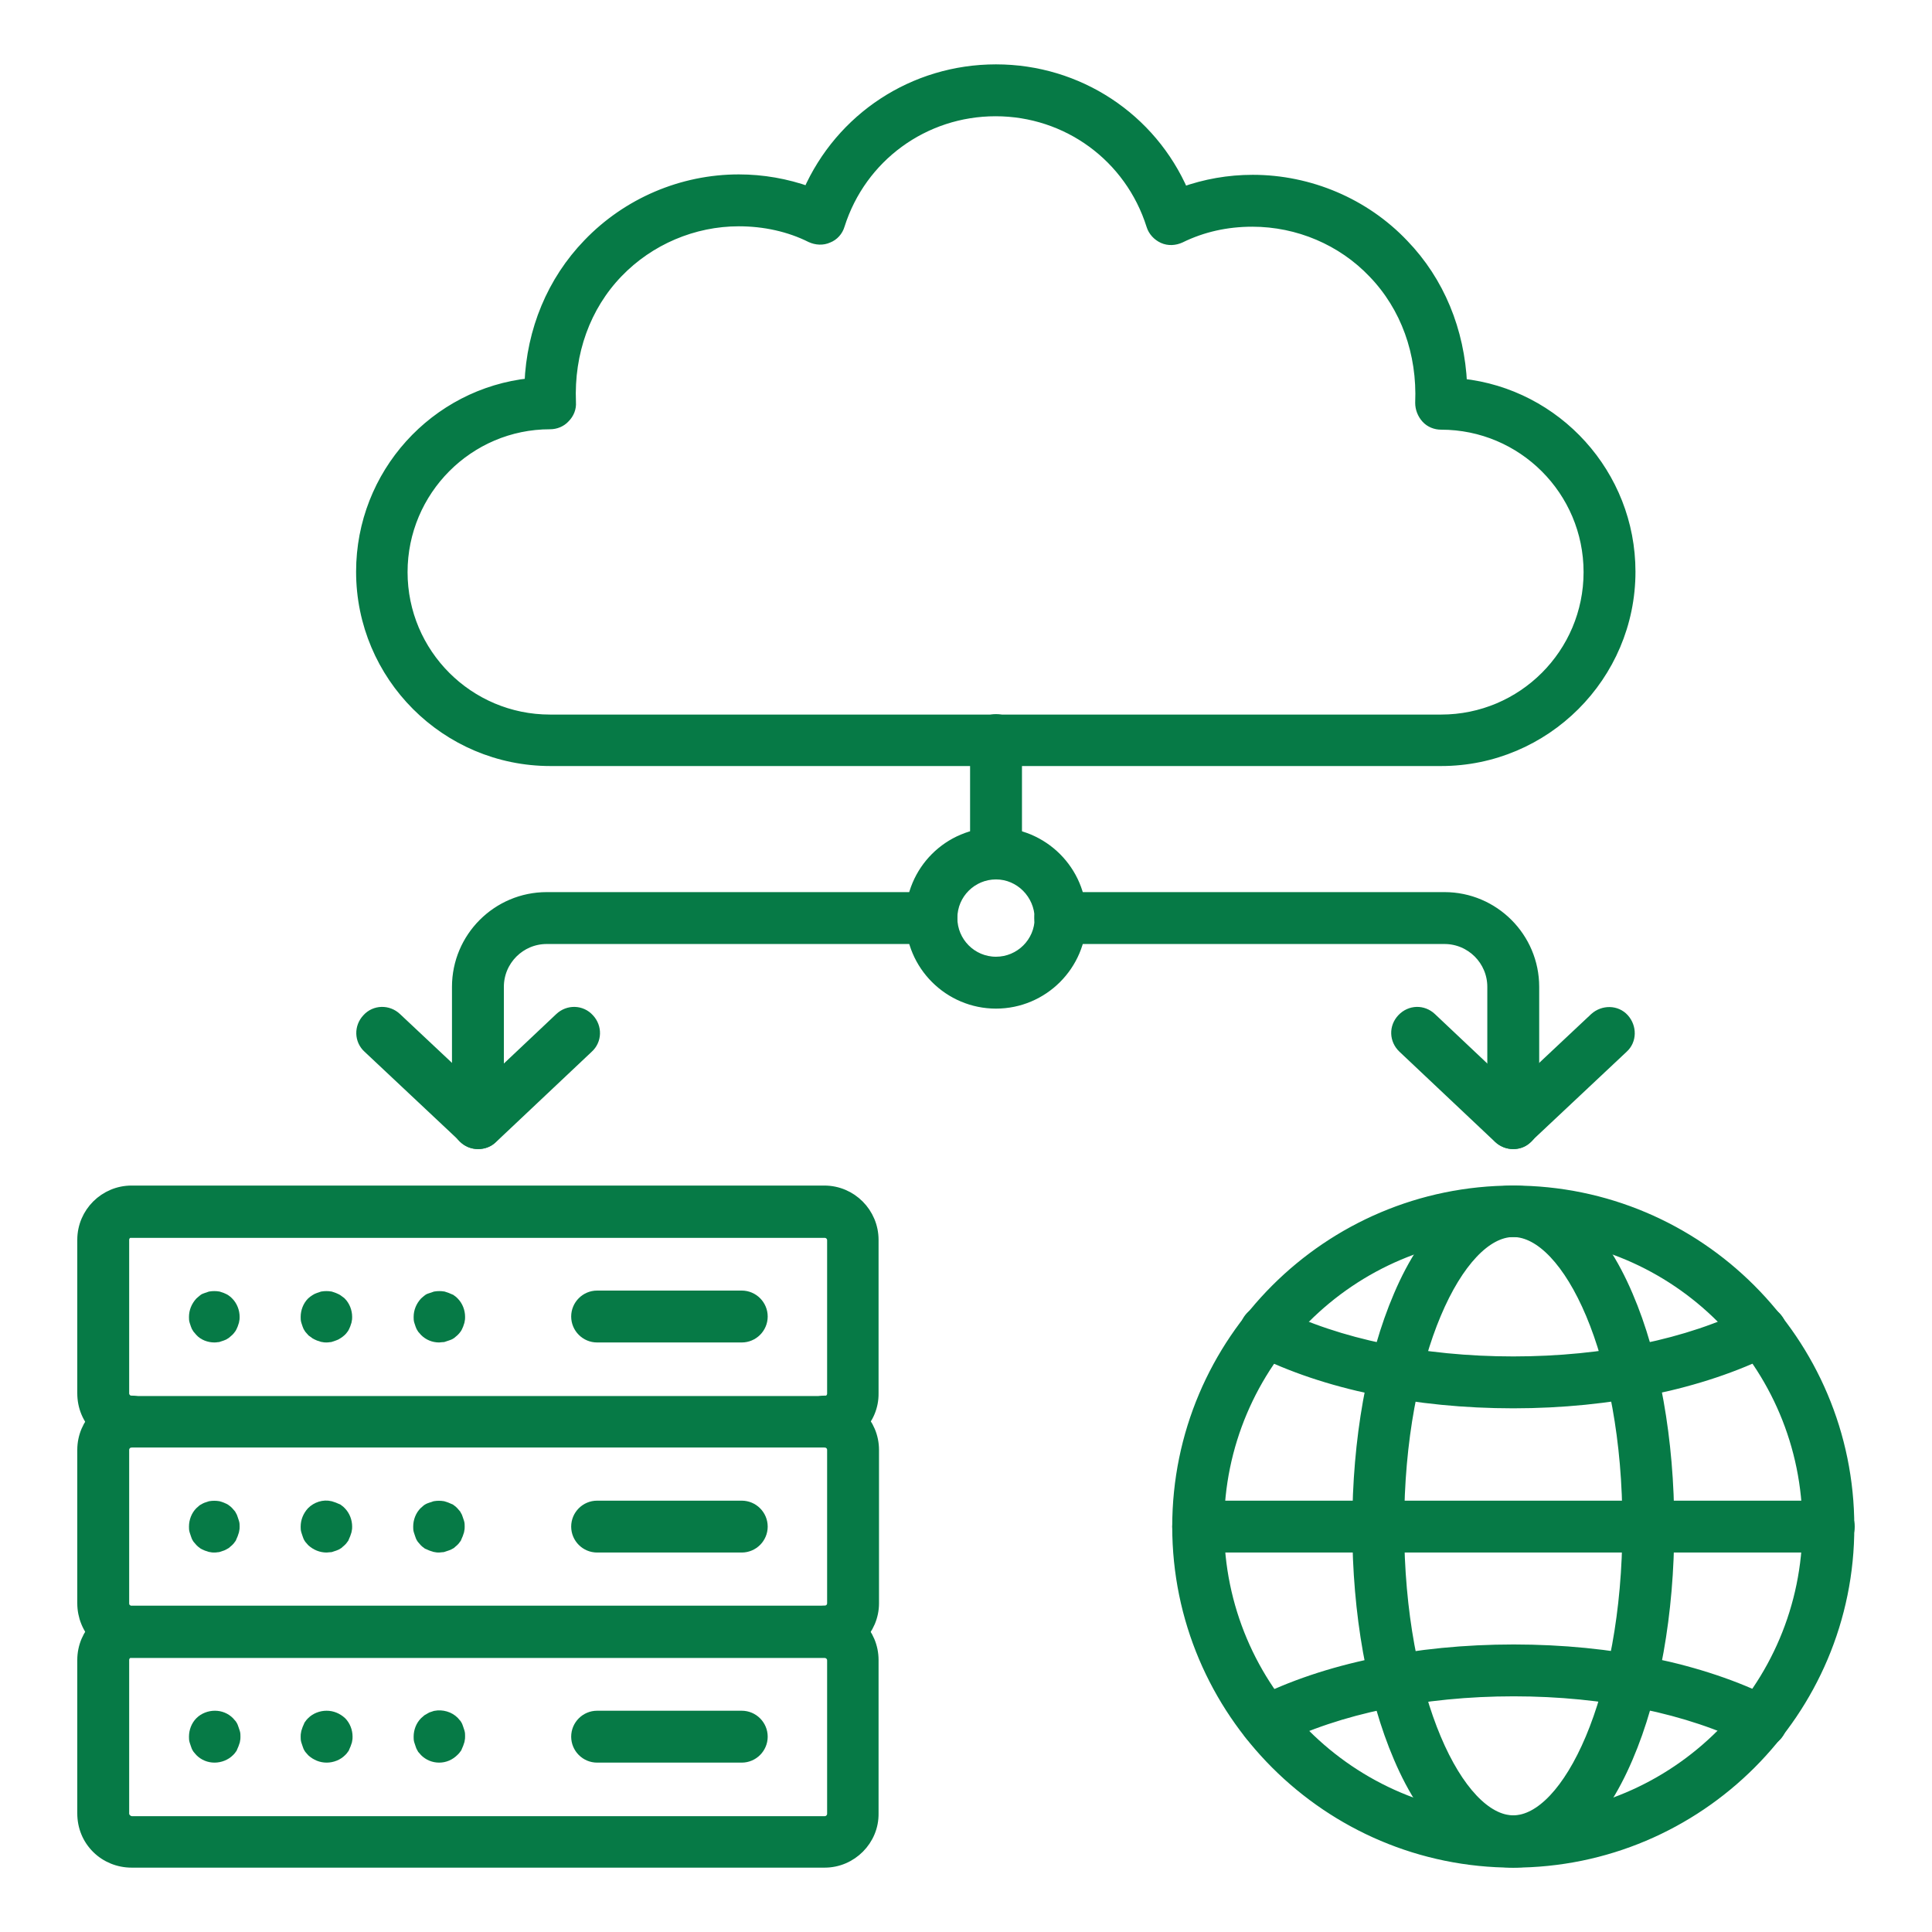 <?xml version="1.0" encoding="UTF-8"?>
<svg xmlns="http://www.w3.org/2000/svg" width="70" height="70" viewBox="0 0 70 70" fill="none">
  <path d="M54.828 41.433C54.42 41.433 54.088 41.101 54.088 40.693V35.755C54.088 34.789 53.303 34.003 52.336 34.003H38.413C38.005 34.003 37.673 33.671 37.673 33.263C37.673 32.856 38.005 32.523 38.413 32.523H52.336C54.118 32.523 55.568 33.973 55.568 35.755V40.693C55.568 41.101 55.236 41.433 54.828 41.433Z" fill="#067A46" stroke="#067A46" stroke-width="0.4"></path>
  <path d="M54.828 41.433C54.647 41.433 54.466 41.373 54.315 41.237L50.842 37.96C50.54 37.673 50.525 37.22 50.812 36.918C51.099 36.616 51.551 36.601 51.854 36.888L54.813 39.681L57.788 36.888C58.09 36.616 58.559 36.616 58.83 36.918C59.102 37.22 59.102 37.688 58.8 37.96L55.312 41.237C55.191 41.373 55.01 41.433 54.828 41.433Z" fill="#067A46" stroke="#067A46" stroke-width="0.4"></path>
  <path d="M17.316 41.433C16.908 41.433 16.576 41.101 16.576 40.693V35.755C16.576 33.973 18.026 32.523 19.808 32.523H33.746C34.154 32.523 34.486 32.856 34.486 33.263C34.486 33.671 34.154 34.003 33.746 34.003H19.808C18.841 34.003 18.056 34.789 18.056 35.755V40.693C18.056 41.101 17.724 41.433 17.316 41.433Z" fill="#067A46" stroke="#067A46" stroke-width="0.4"></path>
  <path d="M17.331 41.433C17.15 41.433 16.969 41.373 16.833 41.237L13.345 37.96C13.043 37.688 13.028 37.22 13.315 36.918C13.586 36.616 14.055 36.601 14.357 36.888L17.331 39.681L20.291 36.888C20.593 36.601 21.061 36.616 21.333 36.918C21.62 37.22 21.605 37.688 21.303 37.96L17.83 41.237C17.694 41.373 17.513 41.433 17.331 41.433Z" fill="#067A46" stroke="#067A46" stroke-width="0.4"></path>
  <path d="M36.088 31.663C35.68 31.663 35.348 31.33 35.348 30.923V26.815C35.348 26.407 35.68 26.075 36.088 26.075C36.495 26.075 36.828 26.407 36.828 26.815V30.923C36.812 31.33 36.495 31.663 36.088 31.663Z" fill="#067A46" stroke="#067A46" stroke-width="0.4"></path>
  <path d="M36.087 36.344C34.396 36.344 33.007 34.97 33.007 33.263C33.007 31.557 34.381 30.183 36.087 30.183C37.779 30.183 39.168 31.557 39.168 33.263C39.168 34.97 37.779 36.344 36.087 36.344ZM36.087 31.663C35.212 31.663 34.487 32.372 34.487 33.263C34.487 34.139 35.197 34.864 36.087 34.864C36.963 34.864 37.688 34.154 37.688 33.263C37.673 32.387 36.963 31.663 36.087 31.663Z" fill="#067A46" stroke="#067A46" stroke-width="0.4"></path>
  <path d="M52.215 27.555H19.944C16.168 27.555 13.102 24.489 13.102 20.714C13.102 17.18 15.775 14.266 19.203 13.903C19.279 11.97 20.019 10.188 21.318 8.844C22.737 7.364 24.716 6.519 26.769 6.519C27.63 6.519 28.491 6.67 29.291 6.957C30.469 4.284 33.097 2.532 36.087 2.532C39.062 2.532 41.705 4.284 42.867 6.972C43.668 6.685 44.514 6.534 45.389 6.534C47.443 6.534 49.437 7.379 50.841 8.859C52.14 10.203 52.865 11.985 52.955 13.918C56.383 14.281 59.056 17.195 59.056 20.714C59.056 24.489 55.976 27.555 52.215 27.555ZM26.769 7.999C25.123 7.999 23.523 8.678 22.375 9.871C21.197 11.094 20.593 12.771 20.668 14.583C20.683 14.779 20.608 14.976 20.457 15.127C20.321 15.277 20.125 15.353 19.928 15.353C16.968 15.353 14.567 17.769 14.567 20.729C14.567 23.689 16.968 26.09 19.928 26.09H52.215C55.175 26.09 57.576 23.689 57.576 20.729C57.576 17.769 55.175 15.368 52.215 15.368C52.019 15.368 51.823 15.293 51.687 15.142C51.551 14.991 51.475 14.794 51.475 14.598C51.551 12.786 50.947 11.11 49.769 9.886C48.636 8.693 47.035 8.014 45.374 8.014C44.438 8.014 43.562 8.21 42.762 8.603C42.566 8.693 42.339 8.708 42.143 8.618C41.946 8.527 41.795 8.361 41.735 8.165C40.95 5.673 38.669 4.012 36.072 4.012C33.474 4.012 31.194 5.673 30.409 8.15C30.348 8.361 30.197 8.527 30.001 8.603C29.805 8.693 29.578 8.678 29.382 8.588C28.597 8.195 27.691 7.999 26.769 7.999Z" fill="#067A46" stroke="#067A46" stroke-width="0.4"></path>
  <path d="M54.829 67.468C53.213 67.468 51.733 66.124 50.691 63.678C49.725 61.428 49.196 58.453 49.196 55.312C49.196 52.17 49.725 49.195 50.691 46.945C51.733 44.499 53.213 43.155 54.829 43.155C56.445 43.155 57.925 44.499 58.967 46.945C59.933 49.195 60.462 52.17 60.462 55.312C60.462 58.453 59.933 61.428 58.967 63.678C57.925 66.124 56.46 67.468 54.829 67.468ZM54.829 44.62C52.866 44.62 50.676 49.014 50.676 55.296C50.676 61.594 52.866 65.973 54.829 65.973C56.792 65.973 58.982 61.579 58.982 55.296C58.997 49.014 56.807 44.62 54.829 44.62Z" fill="#067A46" stroke="#067A46" stroke-width="0.4"></path>
  <path d="M54.829 67.468C48.123 67.468 42.672 62.017 42.672 55.312C42.672 48.606 48.123 43.155 54.829 43.155C61.534 43.155 66.985 48.606 66.985 55.312C67 62.017 61.534 67.468 54.829 67.468ZM54.829 44.62C48.939 44.62 44.152 49.407 44.152 55.296C44.152 61.186 48.939 65.973 54.829 65.973C60.718 65.973 65.505 61.186 65.505 55.296C65.505 49.407 60.733 44.62 54.829 44.62Z" fill="#067A46" stroke="#067A46" stroke-width="0.4"></path>
  <path d="M66.26 56.051H43.412C43.004 56.051 42.672 55.719 42.672 55.312C42.672 54.904 43.004 54.572 43.412 54.572H66.26C66.668 54.572 67 54.904 67 55.312C67 55.719 66.668 56.051 66.26 56.051Z" fill="#067A46" stroke="#067A46" stroke-width="0.4"></path>
  <path d="M54.829 50.826C51.31 50.826 48.018 50.147 45.526 48.893C45.164 48.712 45.013 48.274 45.194 47.897C45.375 47.534 45.813 47.383 46.191 47.564C48.471 48.712 51.537 49.346 54.829 49.346C58.121 49.346 61.186 48.712 63.467 47.564C63.829 47.383 64.267 47.534 64.463 47.897C64.645 48.259 64.494 48.697 64.131 48.893C61.655 50.132 58.347 50.826 54.829 50.826Z" fill="#067A46" stroke="#067A46" stroke-width="0.4"></path>
  <path d="M45.874 63.119C45.602 63.119 45.346 62.968 45.21 62.711C45.028 62.349 45.179 61.911 45.542 61.715C48.019 60.461 51.326 59.782 54.844 59.782C58.363 59.782 61.655 60.461 64.147 61.715C64.509 61.896 64.66 62.334 64.479 62.711C64.298 63.074 63.86 63.225 63.482 63.043C61.202 61.896 58.136 61.261 54.844 61.261C51.552 61.261 48.487 61.896 46.206 63.043C46.101 63.104 45.98 63.119 45.874 63.119Z" fill="#067A46" stroke="#067A46" stroke-width="0.4"></path>
  <path d="M29.881 52.246H4.767C4.299 52.246 3.846 52.065 3.513 51.732C3.181 51.4 3 50.962 3 50.479V44.922C3 43.94 3.8 43.155 4.767 43.155H29.866C30.847 43.155 31.632 43.955 31.632 44.922V50.479C31.648 51.446 30.847 52.246 29.881 52.246ZM4.767 44.635C4.601 44.635 4.48 44.771 4.48 44.922V50.479C4.48 50.585 4.525 50.645 4.571 50.69C4.601 50.721 4.676 50.781 4.782 50.781H29.881C30.047 50.781 30.168 50.645 30.168 50.494V44.937C30.168 44.771 30.032 44.65 29.881 44.65H4.767V44.635Z" fill="#067A46" stroke="#067A46" stroke-width="0.4"></path>
  <path d="M15.911 48.44C15.715 48.44 15.534 48.365 15.398 48.229C15.368 48.199 15.338 48.153 15.307 48.123C15.277 48.078 15.262 48.048 15.247 48.002C15.232 47.957 15.217 47.912 15.202 47.866C15.187 47.821 15.187 47.776 15.187 47.715C15.187 47.519 15.262 47.338 15.398 47.187C15.428 47.157 15.473 47.126 15.504 47.096C15.534 47.066 15.594 47.051 15.64 47.036C15.685 47.021 15.73 47.006 15.775 46.99C15.866 46.975 15.972 46.975 16.062 46.99L16.198 47.036C16.244 47.051 16.289 47.081 16.334 47.096C16.38 47.126 16.41 47.157 16.44 47.187C16.576 47.323 16.651 47.519 16.651 47.715C16.651 47.761 16.651 47.806 16.636 47.866C16.621 47.912 16.606 47.957 16.591 48.002C16.576 48.048 16.546 48.093 16.531 48.123C16.5 48.168 16.47 48.199 16.44 48.229C16.41 48.259 16.364 48.289 16.334 48.319C16.289 48.35 16.244 48.365 16.198 48.38C16.153 48.395 16.108 48.41 16.062 48.425C16.002 48.425 15.957 48.44 15.911 48.44Z" fill="#067A46" stroke="#067A46" stroke-width="0.4"></path>
  <path d="M11.834 48.44C11.788 48.44 11.743 48.44 11.683 48.425C11.637 48.41 11.592 48.395 11.547 48.38C11.502 48.365 11.456 48.334 11.426 48.319C11.381 48.289 11.351 48.259 11.305 48.229C11.275 48.199 11.245 48.153 11.215 48.123C11.184 48.078 11.169 48.048 11.154 48.002C11.139 47.957 11.124 47.912 11.109 47.866C11.094 47.821 11.094 47.776 11.094 47.715C11.094 47.519 11.169 47.323 11.305 47.187C11.335 47.157 11.381 47.126 11.426 47.096C11.471 47.066 11.502 47.051 11.547 47.036C11.592 47.021 11.637 47.006 11.683 46.99C11.773 46.975 11.879 46.975 11.97 46.99C12.015 47.006 12.06 47.021 12.105 47.036C12.151 47.051 12.196 47.081 12.226 47.096C12.272 47.126 12.302 47.157 12.347 47.187C12.483 47.323 12.559 47.519 12.559 47.715C12.559 47.761 12.559 47.806 12.543 47.866C12.528 47.912 12.513 47.957 12.498 48.002C12.483 48.048 12.453 48.093 12.438 48.123C12.408 48.168 12.377 48.199 12.347 48.229C12.317 48.259 12.272 48.289 12.226 48.319C12.181 48.35 12.151 48.365 12.105 48.38C12.06 48.395 12.015 48.41 11.97 48.425C11.939 48.425 11.894 48.44 11.834 48.44Z" fill="#067A46" stroke="#067A46" stroke-width="0.4"></path>
  <path d="M7.772 48.44C7.575 48.44 7.379 48.365 7.258 48.229C7.228 48.199 7.198 48.153 7.168 48.123C7.137 48.078 7.122 48.048 7.107 48.002C7.092 47.957 7.077 47.912 7.062 47.866C7.047 47.821 7.047 47.776 7.047 47.715C7.047 47.519 7.122 47.338 7.258 47.187C7.288 47.157 7.334 47.126 7.364 47.096C7.394 47.066 7.44 47.051 7.485 47.036C7.53 47.021 7.575 47.006 7.621 46.99C7.711 46.975 7.817 46.975 7.908 46.99C7.953 47.006 7.998 47.021 8.044 47.036C8.089 47.051 8.134 47.081 8.164 47.096C8.21 47.126 8.24 47.157 8.27 47.187C8.406 47.323 8.482 47.519 8.482 47.715C8.482 47.761 8.482 47.806 8.466 47.866C8.451 47.912 8.436 47.957 8.421 48.002C8.406 48.048 8.376 48.093 8.361 48.123C8.331 48.168 8.3 48.199 8.27 48.229C8.24 48.259 8.195 48.289 8.164 48.319C8.119 48.35 8.089 48.365 8.044 48.38C7.998 48.395 7.953 48.41 7.908 48.425C7.877 48.425 7.832 48.44 7.772 48.44Z" fill="#067A46" stroke="#067A46" stroke-width="0.4"></path>
  <path d="M26.875 48.44H21.634C21.227 48.44 20.895 48.108 20.895 47.7C20.895 47.293 21.227 46.96 21.634 46.96H26.875C27.282 46.96 27.615 47.293 27.615 47.7C27.615 48.108 27.282 48.44 26.875 48.44Z" fill="#067A46" stroke="#067A46" stroke-width="0.4"></path>
  <path d="M4.767 59.857C4.299 59.857 3.846 59.676 3.513 59.344C3.181 59.011 3 58.558 3 58.09V52.533C3 51.551 3.8 50.766 4.767 50.766C5.175 50.766 5.507 51.098 5.507 51.506C5.507 51.914 5.175 52.246 4.767 52.246C4.601 52.246 4.48 52.382 4.48 52.533V58.09C4.48 58.196 4.525 58.271 4.571 58.302C4.601 58.332 4.676 58.392 4.782 58.392C5.19 58.392 5.522 58.724 5.522 59.132C5.507 59.525 5.175 59.857 4.767 59.857Z" fill="#067A46" stroke="#067A46" stroke-width="0.4"></path>
  <path d="M29.881 59.857C29.473 59.857 29.141 59.525 29.141 59.117C29.141 58.709 29.473 58.377 29.881 58.377C30.047 58.377 30.168 58.241 30.168 58.09V52.533C30.168 52.367 30.032 52.246 29.881 52.246C29.473 52.246 29.141 51.914 29.141 51.506C29.141 51.098 29.473 50.766 29.881 50.766C30.862 50.766 31.648 51.566 31.648 52.533V58.09C31.648 59.057 30.847 59.857 29.881 59.857Z" fill="#067A46" stroke="#067A46" stroke-width="0.4"></path>
  <path d="M15.911 56.051C15.866 56.051 15.82 56.051 15.76 56.036C15.715 56.021 15.669 56.006 15.624 55.991C15.579 55.976 15.533 55.946 15.488 55.931C15.443 55.9 15.412 55.87 15.382 55.84C15.352 55.81 15.322 55.764 15.292 55.734C15.261 55.689 15.246 55.644 15.231 55.598C15.216 55.553 15.201 55.508 15.186 55.462C15.171 55.417 15.171 55.372 15.171 55.312C15.171 55.115 15.246 54.919 15.382 54.783C15.412 54.753 15.458 54.722 15.488 54.692C15.533 54.662 15.579 54.647 15.624 54.632C15.669 54.617 15.715 54.602 15.76 54.587C15.851 54.572 15.956 54.572 16.047 54.587L16.183 54.632C16.228 54.647 16.273 54.677 16.319 54.692C16.364 54.722 16.394 54.753 16.424 54.783C16.454 54.813 16.485 54.858 16.515 54.889C16.545 54.934 16.56 54.979 16.575 55.025C16.59 55.07 16.605 55.115 16.621 55.16C16.636 55.206 16.636 55.251 16.636 55.312C16.636 55.357 16.636 55.402 16.621 55.462C16.605 55.508 16.59 55.553 16.575 55.598C16.56 55.644 16.53 55.689 16.515 55.734C16.485 55.78 16.454 55.81 16.424 55.84C16.394 55.87 16.349 55.9 16.319 55.931C16.273 55.961 16.228 55.976 16.183 55.991C16.137 56.006 16.092 56.021 16.047 56.036C16.002 56.036 15.956 56.051 15.911 56.051Z" fill="#067A46" stroke="#067A46" stroke-width="0.4"></path>
  <path d="M11.834 56.051C11.637 56.051 11.456 55.976 11.305 55.84C11.275 55.81 11.245 55.764 11.215 55.734C11.184 55.689 11.169 55.644 11.154 55.598C11.139 55.553 11.124 55.508 11.109 55.462C11.094 55.417 11.094 55.372 11.094 55.312C11.094 55.115 11.169 54.934 11.305 54.783C11.471 54.617 11.728 54.526 11.97 54.587C12.015 54.602 12.06 54.617 12.105 54.632C12.151 54.647 12.196 54.677 12.242 54.692C12.287 54.722 12.317 54.753 12.347 54.783C12.483 54.919 12.559 55.115 12.559 55.312C12.559 55.357 12.559 55.402 12.543 55.462C12.528 55.508 12.513 55.553 12.498 55.598C12.483 55.644 12.453 55.689 12.438 55.734C12.408 55.78 12.377 55.81 12.347 55.84C12.317 55.87 12.272 55.9 12.242 55.931C12.196 55.961 12.166 55.976 12.121 55.991C12.075 56.006 12.03 56.021 11.985 56.036C11.939 56.036 11.894 56.051 11.834 56.051Z" fill="#067A46" stroke="#067A46" stroke-width="0.4"></path>
  <path d="M7.772 56.051C7.726 56.051 7.681 56.051 7.621 56.036C7.575 56.021 7.53 56.006 7.485 55.991C7.44 55.976 7.394 55.946 7.364 55.931C7.319 55.9 7.288 55.87 7.258 55.84C7.228 55.81 7.198 55.764 7.168 55.734C7.137 55.689 7.122 55.644 7.107 55.598C7.092 55.553 7.077 55.508 7.062 55.462C7.047 55.417 7.047 55.372 7.047 55.312C7.047 55.115 7.122 54.919 7.258 54.783C7.288 54.753 7.334 54.722 7.364 54.692C7.409 54.662 7.455 54.647 7.485 54.632C7.53 54.617 7.575 54.602 7.621 54.587C7.711 54.572 7.817 54.572 7.908 54.587C7.953 54.602 7.998 54.617 8.044 54.632C8.089 54.647 8.134 54.677 8.164 54.692C8.21 54.722 8.24 54.753 8.27 54.783C8.3 54.813 8.331 54.858 8.361 54.889C8.391 54.934 8.406 54.979 8.421 55.025C8.436 55.07 8.451 55.115 8.466 55.16C8.482 55.206 8.482 55.251 8.482 55.312C8.482 55.357 8.482 55.402 8.466 55.462C8.451 55.508 8.436 55.553 8.421 55.598C8.406 55.644 8.376 55.689 8.361 55.734C8.331 55.78 8.3 55.81 8.27 55.84C8.24 55.87 8.195 55.9 8.164 55.931C8.119 55.961 8.074 55.976 8.044 55.991C7.998 56.006 7.953 56.021 7.908 56.036C7.877 56.036 7.832 56.051 7.772 56.051Z" fill="#067A46" stroke="#067A46" stroke-width="0.4"></path>
  <path d="M26.875 56.051H21.634C21.227 56.051 20.895 55.719 20.895 55.312C20.895 54.904 21.227 54.572 21.634 54.572H26.875C27.282 54.572 27.615 54.904 27.615 55.312C27.615 55.719 27.282 56.051 26.875 56.051Z" fill="#067A46" stroke="#067A46" stroke-width="0.4"></path>
  <path d="M29.881 67.468H4.767C4.299 67.468 3.846 67.287 3.513 66.955C3.181 66.623 3 66.184 3 65.701V60.144C3 59.162 3.8 58.377 4.767 58.377H29.866C30.847 58.377 31.632 59.177 31.632 60.144V65.701C31.648 66.668 30.847 67.468 29.881 67.468ZM4.767 59.857C4.601 59.857 4.48 59.993 4.48 60.144V65.701C4.48 65.807 4.525 65.867 4.571 65.913C4.601 65.943 4.676 66.003 4.782 66.003H29.881C30.047 66.003 30.168 65.867 30.168 65.716V60.159C30.168 59.993 30.032 59.872 29.881 59.872H4.767V59.857Z" fill="#067A46" stroke="#067A46" stroke-width="0.4"></path>
  <path d="M15.911 63.663C15.715 63.663 15.534 63.587 15.398 63.451C15.368 63.421 15.338 63.376 15.307 63.346C15.277 63.3 15.262 63.255 15.247 63.209C15.232 63.164 15.217 63.119 15.202 63.074C15.187 63.028 15.187 62.983 15.187 62.923C15.187 62.726 15.262 62.53 15.398 62.394C15.428 62.364 15.473 62.334 15.504 62.303C15.549 62.273 15.594 62.258 15.64 62.228C15.685 62.213 15.73 62.198 15.775 62.183C16.017 62.137 16.274 62.213 16.44 62.379C16.47 62.409 16.5 62.455 16.531 62.485C16.561 62.53 16.576 62.575 16.591 62.621C16.606 62.666 16.621 62.711 16.636 62.757C16.651 62.802 16.651 62.847 16.651 62.907C16.651 62.953 16.651 62.998 16.636 63.059C16.621 63.104 16.606 63.149 16.591 63.194C16.576 63.24 16.546 63.285 16.531 63.33C16.5 63.376 16.47 63.406 16.44 63.436C16.289 63.587 16.108 63.663 15.911 63.663Z" fill="#067A46" stroke="#067A46" stroke-width="0.4"></path>
  <path d="M11.834 63.663C11.637 63.663 11.456 63.587 11.305 63.451C11.275 63.421 11.245 63.376 11.215 63.345C11.184 63.3 11.169 63.255 11.154 63.209C11.139 63.164 11.124 63.119 11.109 63.074C11.094 63.028 11.094 62.983 11.094 62.923C11.094 62.877 11.094 62.832 11.109 62.772L11.154 62.636C11.169 62.59 11.2 62.545 11.215 62.5C11.245 62.455 11.275 62.424 11.305 62.394C11.441 62.258 11.637 62.183 11.834 62.183C12.03 62.183 12.211 62.258 12.362 62.394C12.498 62.53 12.574 62.726 12.574 62.923C12.574 62.968 12.574 63.013 12.559 63.074C12.543 63.119 12.528 63.164 12.513 63.209C12.498 63.255 12.468 63.3 12.453 63.345C12.423 63.391 12.393 63.421 12.362 63.451C12.226 63.587 12.03 63.663 11.834 63.663Z" fill="#067A46" stroke="#067A46" stroke-width="0.4"></path>
  <path d="M7.772 63.663C7.575 63.663 7.394 63.587 7.258 63.451C7.228 63.421 7.198 63.376 7.168 63.345C7.137 63.3 7.122 63.255 7.107 63.209C7.092 63.164 7.077 63.119 7.062 63.074C7.047 63.028 7.047 62.983 7.047 62.923C7.047 62.726 7.122 62.53 7.258 62.394C7.394 62.258 7.591 62.183 7.787 62.183C7.983 62.183 8.164 62.258 8.3 62.394C8.331 62.424 8.361 62.47 8.391 62.5C8.421 62.545 8.436 62.59 8.451 62.636C8.466 62.681 8.482 62.726 8.497 62.772C8.512 62.817 8.512 62.862 8.512 62.923C8.512 62.968 8.512 63.013 8.497 63.074C8.482 63.119 8.466 63.164 8.451 63.209C8.436 63.255 8.406 63.3 8.391 63.345C8.361 63.391 8.331 63.421 8.3 63.451C8.164 63.587 7.968 63.663 7.772 63.663Z" fill="#067A46" stroke="#067A46" stroke-width="0.4"></path>
  <path d="M26.875 63.663H21.634C21.227 63.663 20.895 63.33 20.895 62.923C20.895 62.515 21.227 62.183 21.634 62.183H26.875C27.282 62.183 27.615 62.515 27.615 62.923C27.615 63.33 27.282 63.663 26.875 63.663Z" fill="#067A46" stroke="#067A46" stroke-width="0.4"></path>
</svg>
